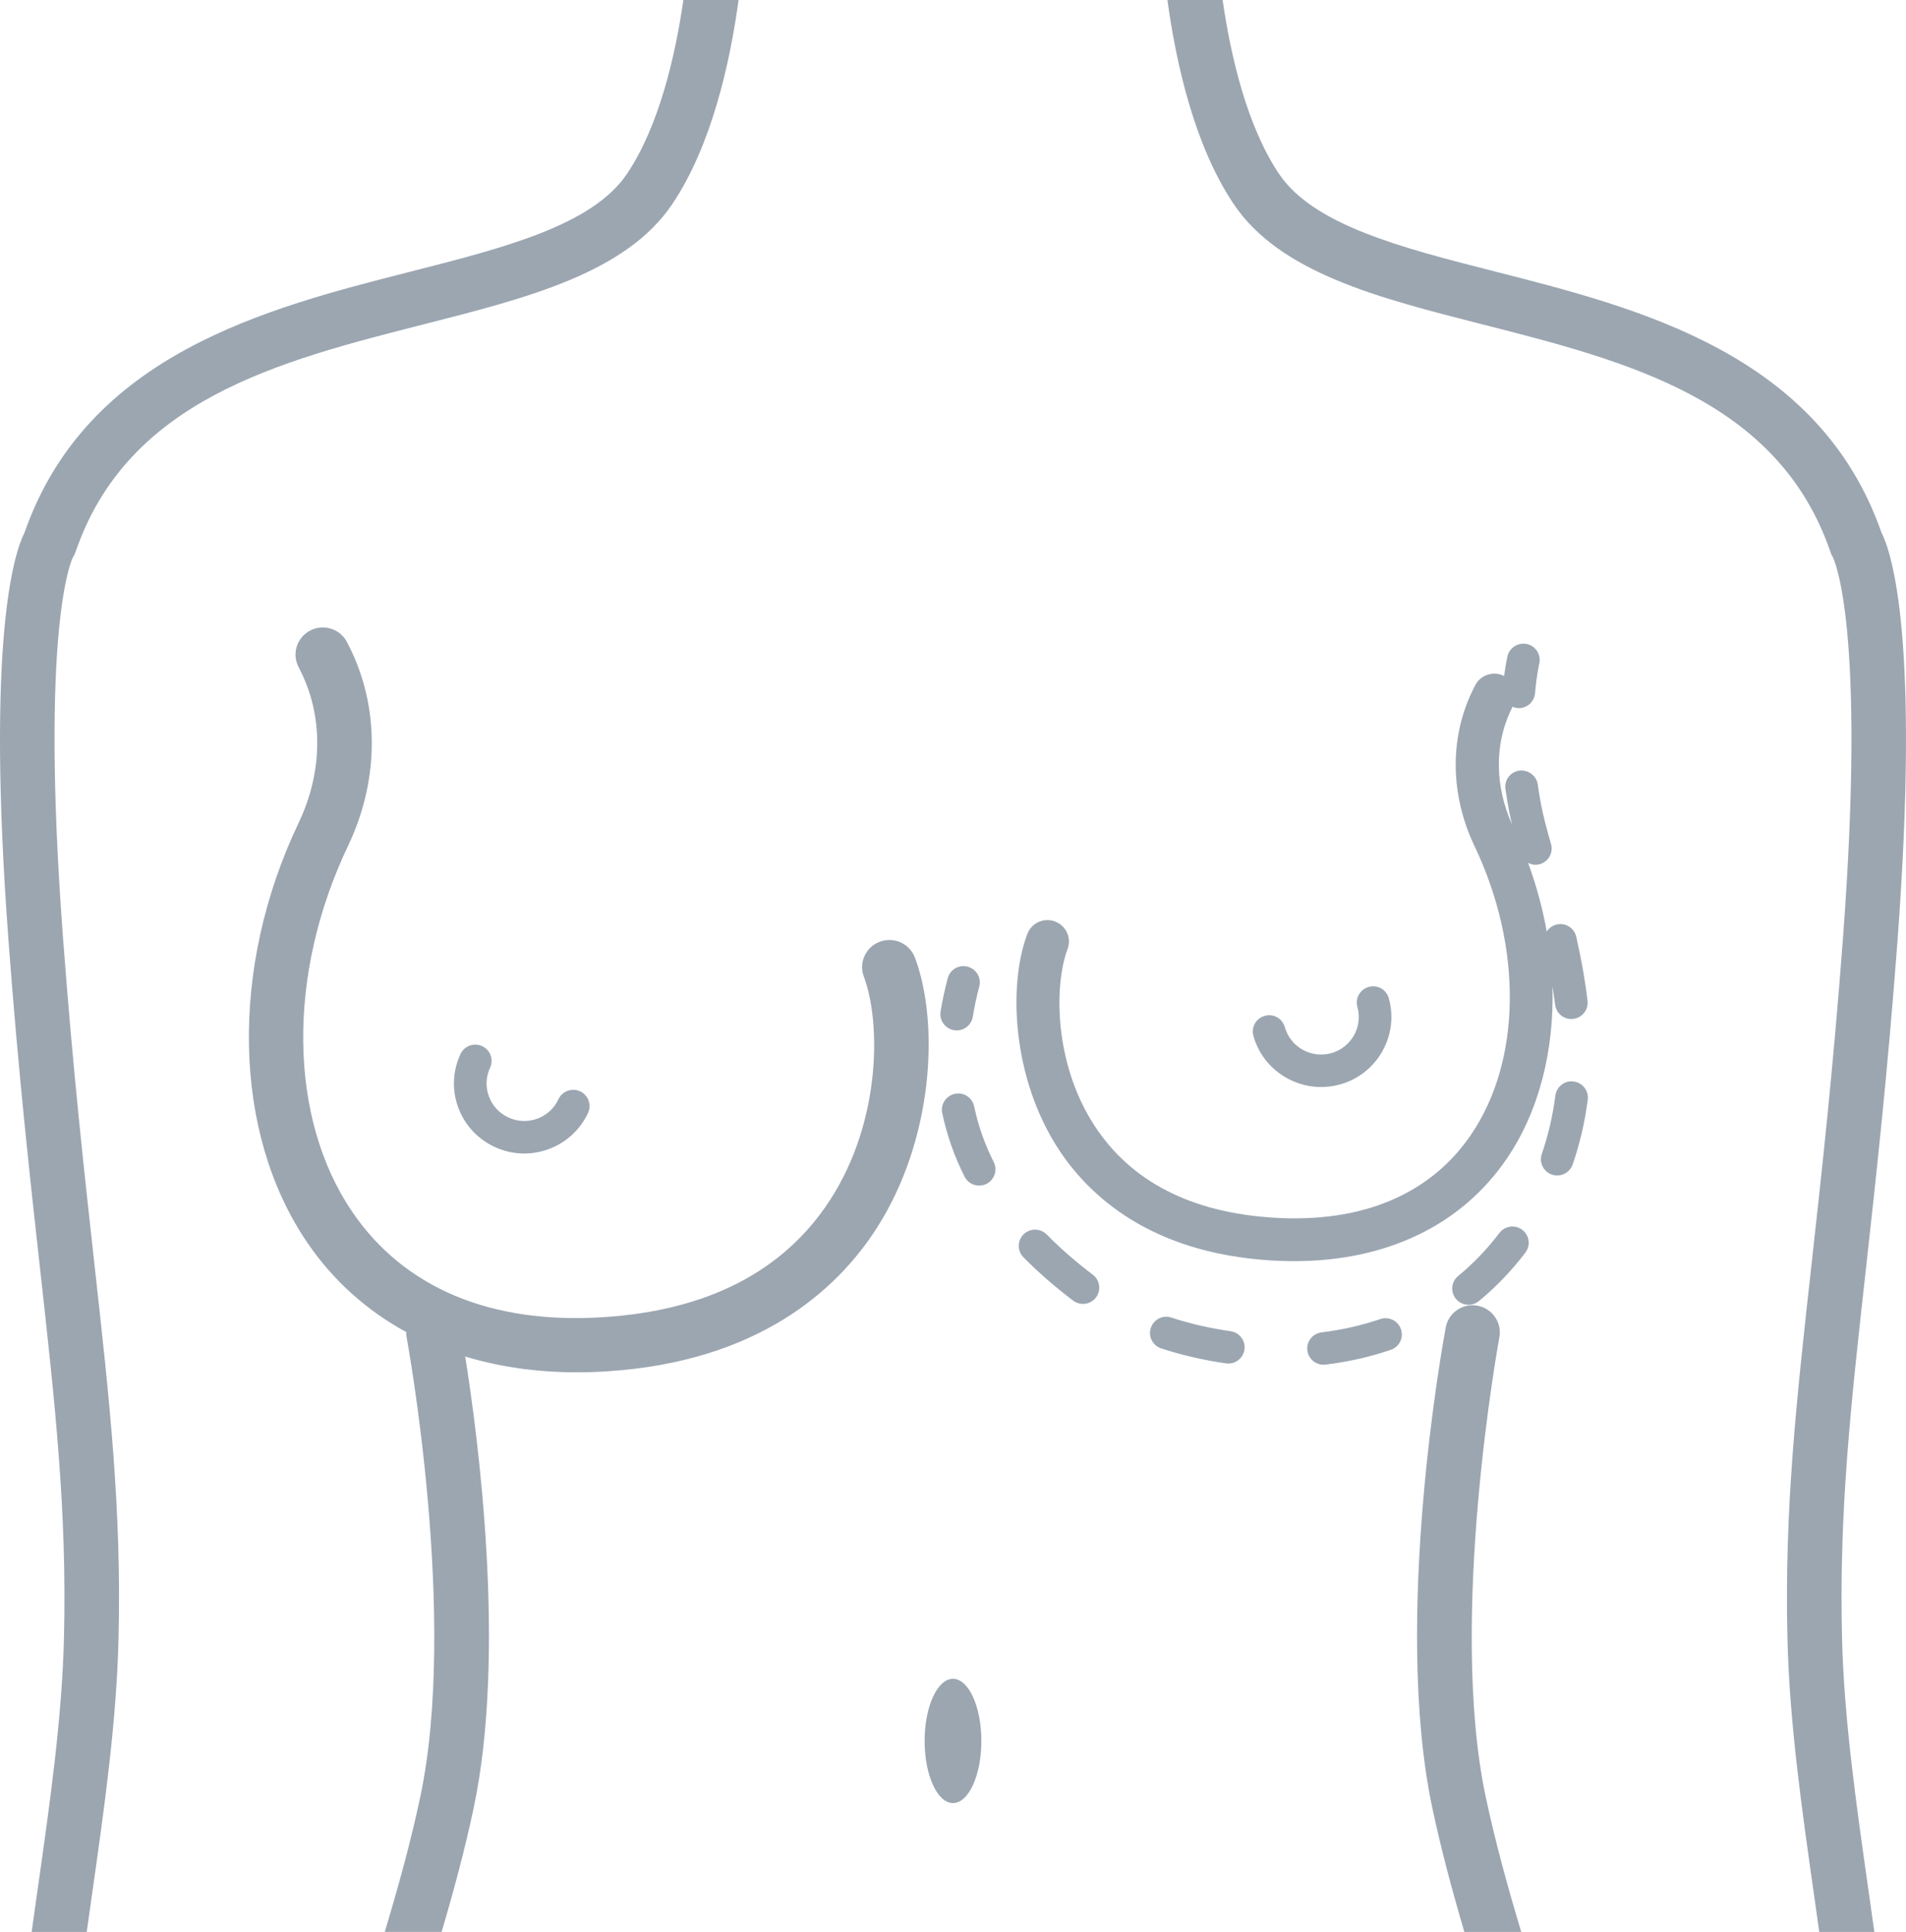 <?xml version="1.0" encoding="utf-8"?>
<!-- Generator: Adobe Illustrator 16.0.4, SVG Export Plug-In . SVG Version: 6.00 Build 0)  -->
<svg version="1.1" id="Layer_1" xmlns="http://www.w3.org/2000/svg" xmlns:xlink="http://www.w3.org/1999/xlink" x="0px" y="0px"
	 width="151.055px" height="153.043px" viewBox="0 0 151.055 153.043" enable-background="new 0 0 151.055 153.043"
	 xml:space="preserve">
<g>
	<g>
		<path fill="#9BA6B1" d="M72.51,75.86c-0.418-1.112-1.667-1.679-2.782-1.259c-1.119,0.417-1.686,1.655-1.266,2.769
			c1.346,3.57,1.397,11.428-2.695,17.72c-3.658,5.622-9.707,8.737-17.98,9.256c-8.889,0.571-15.771-2.324-19.869-8.344
			c-5.06-7.433-5.193-18.809-0.339-28.984c2.391-5.014,2.514-10.592,0.335-15.31c-0.146-0.314-0.286-0.603-0.418-0.852
			c-0.557-1.053-1.865-1.459-2.919-0.904c-1.057,0.554-1.463,1.853-0.909,2.904c0.101,0.192,0.209,0.414,0.319,0.652
			c1.642,3.553,1.526,7.805-0.315,11.665c-5.496,11.524-5.235,24.572,0.667,33.241c2.049,3.011,4.707,5.392,7.851,7.105
			c-0.001,0.14,0.009,0.281,0.036,0.423c0.041,0.222,4.096,22.264,1.073,36.445c-0.736,3.454-1.706,7.006-2.807,10.654H35
			c0.978-3.314,1.847-6.567,2.528-9.761c2.64-12.383,0.33-29.629-0.661-35.819c2.713,0.82,5.674,1.251,8.846,1.251
			c0.769,0,1.553-0.024,2.345-0.074c12.101-0.761,18.282-6.518,21.336-11.211C74.02,90.321,74.451,81.013,72.51,75.86z
			 M38.214,82.876c-0.651-0.305-1.419-0.02-1.717,0.623c-0.629,1.344-0.691,2.851-0.18,4.239c0.513,1.39,1.54,2.497,2.889,3.12
			c0.747,0.347,1.542,0.521,2.343,0.521c0.646,0,1.292-0.116,1.918-0.342c1.396-0.511,2.51-1.533,3.138-2.876
			c0.298-0.644,0.018-1.409-0.631-1.708c-0.641-0.299-1.414-0.019-1.717,0.628c-0.336,0.721-0.932,1.268-1.681,1.54
			c-0.742,0.271-1.556,0.241-2.282-0.096c-0.725-0.335-1.275-0.927-1.548-1.674c-0.275-0.743-0.242-1.55,0.094-2.268
			C39.141,83.938,38.86,83.175,38.214,82.876z M75.527,132.992c-1.241,0-2.249,2.204-2.249,4.923c0,2.717,1.008,4.921,2.249,4.921
			s2.248-2.204,2.248-4.921C77.775,135.196,76.769,132.992,75.527,132.992z M119.415,91.787c2.56-3.759,3.766-8.563,3.62-13.638
			c0.074,0.48,0.157,0.968,0.212,1.436c0.078,0.655,0.636,1.138,1.282,1.138c0.05,0,0.101-0.002,0.151-0.007
			c0.709-0.084,1.217-0.721,1.136-1.428c-0.189-1.609-0.482-3.271-0.896-5.081c-0.16-0.69-0.834-1.131-1.548-0.968
			c-0.339,0.077-0.614,0.284-0.791,0.554c-0.322-1.818-0.815-3.641-1.478-5.438c0.179,0.089,0.37,0.152,0.574,0.152
			c0.116,0,0.235-0.016,0.354-0.048c0.687-0.196,1.086-0.907,0.892-1.59c-0.339-1.179-0.621-2.238-0.796-3.155
			c-0.098-0.54-0.184-1.064-0.257-1.575c-0.104-0.706-0.775-1.179-1.462-1.093c-0.707,0.101-1.199,0.751-1.099,1.454
			c0.079,0.546,0.17,1.105,0.278,1.684c0.065,0.352,0.151,0.729,0.244,1.119c-1.337-2.974-1.397-6.214-0.143-8.933
			c0.066-0.144,0.128-0.266,0.189-0.388c0.119,0.049,0.239,0.099,0.375,0.11c0.038,0.003,0.076,0.005,0.116,0.005
			c0.662,0,1.225-0.502,1.285-1.173c0.131-1.479,0.333-2.343,0.336-2.354c0.164-0.691-0.266-1.384-0.959-1.547
			c-0.692-0.156-1.389,0.264-1.556,0.952c-0.007,0.03-0.14,0.591-0.27,1.575c-0.831-0.423-1.848-0.103-2.283,0.722
			c-0.104,0.196-0.214,0.424-0.332,0.676c-1.716,3.719-1.618,8.118,0.268,12.072c3.829,8.026,3.723,17-0.269,22.863
			c-3.231,4.746-8.655,7.024-15.671,6.579c-6.525-0.41-11.298-2.867-14.183-7.301c-3.229-4.964-3.188-11.162-2.127-13.978
			c0.331-0.877-0.115-1.854-0.997-2.183c-0.88-0.333-1.864,0.114-2.195,0.992c-1.531,4.062-1.189,11.406,2.457,17.012
			c2.409,3.703,7.285,8.245,16.83,8.844c0.626,0.039,1.242,0.059,1.85,0.059C109.882,99.909,115.823,97.063,119.415,91.787z
			 M105.505,83.431c-1.585,0.436-3.236-0.484-3.681-2.062c-0.191-0.685-0.898-1.095-1.59-0.895
			c-0.689,0.191-1.091,0.899-0.899,1.583c0.685,2.449,2.929,4.054,5.37,4.054c0.492,0,0.994-0.064,1.494-0.203
			c2.956-0.821,4.69-3.886,3.867-6.829c-0.191-0.687-0.901-1.094-1.591-0.895c-0.688,0.19-1.09,0.899-0.898,1.582
			C108.02,81.346,107.088,82.988,105.505,83.431z M5.983,43.733c4.142-12.071,16.08-15.11,27.625-18.048
			c8.243-2.097,16.029-4.078,19.69-9.544C56.38,11.541,57.84,5.068,58.533,0H54.16c-0.653,4.507-1.937,9.99-4.459,13.756
			c-2.741,4.092-9.747,5.874-17.165,7.762C21.111,24.424,6.905,28.041,1.951,42.172c-0.815,1.604-3.074,8.394-1.27,32.447
			c0.792,10.566,1.701,18.749,2.503,25.969c1.188,10.695,2.126,19.144,1.887,29.104c-0.153,6.419-1.116,13.168-2.135,20.312
			c-0.144,1.006-0.285,2.024-0.427,3.039h4.365c0.115-0.812,0.228-1.629,0.342-2.435c1.039-7.272,2.018-14.141,2.178-20.812
			c0.245-10.251-0.708-18.824-1.914-29.681C6.684,92.932,5.78,84.788,4.994,74.301C3.14,49.589,5.702,44.319,5.752,44.205
			C5.848,44.058,5.925,43.899,5.983,43.733z M118.828,105.943c0.219-1.167-0.556-2.291-1.729-2.508
			c-1.177-0.221-2.302,0.554-2.521,1.722c-0.176,0.936-4.251,23.113-1.051,38.125c0.681,3.194,1.55,6.446,2.527,9.761h4.508
			c-1.101-3.647-2.069-7.2-2.806-10.654C114.736,128.222,118.788,106.165,118.828,105.943z M150.374,74.619
			c1.802-24.053-0.453-30.841-1.27-32.447c-4.954-14.131-19.161-17.748-30.587-20.654c-7.417-1.888-14.423-3.67-17.164-7.762
			C98.831,9.99,97.548,4.507,96.895,0h-4.374c0.693,5.069,2.153,11.541,5.236,16.142c3.662,5.466,11.447,7.447,19.689,9.544
			c11.546,2.938,23.482,5.977,27.626,18.048c0.058,0.166,0.075,0.227,0.172,0.374c0.109,0.212,2.671,5.481,0.817,30.193
			c-0.787,10.487-1.69,18.631-2.488,25.814c-1.206,10.856-2.159,19.43-1.914,29.681c0.16,6.672,1.14,13.54,2.179,20.812
			c0.114,0.806,0.228,1.622,0.342,2.435h4.365c-0.143-1.015-0.284-2.033-0.428-3.039c-1.019-7.144-1.981-13.893-2.135-20.312
			c-0.239-9.961,0.7-18.409,1.888-29.104C148.672,93.368,149.581,85.186,150.374,74.619z M77.204,87.646
			c-0.147-0.695-0.823-1.147-1.53-0.994c-0.696,0.146-1.146,0.826-1,1.521c0.361,1.727,0.957,3.42,1.768,5.037
			c0.227,0.449,0.682,0.71,1.156,0.71c0.194,0,0.391-0.042,0.578-0.135c0.639-0.316,0.896-1.091,0.578-1.726
			C78.042,90.643,77.521,89.159,77.204,87.646z M124.713,85.674c-0.698-0.103-1.355,0.41-1.446,1.113
			c-0.202,1.592-0.565,3.149-1.075,4.629c-0.232,0.671,0.126,1.402,0.803,1.633c0.139,0.048,0.28,0.07,0.419,0.07
			c0.538,0,1.037-0.334,1.222-0.868c0.568-1.644,0.973-3.375,1.197-5.137C125.923,86.407,125.42,85.765,124.713,85.674z
			 M82.957,97.797c-0.503-0.51-1.32-0.515-1.828-0.021c-0.51,0.497-0.52,1.312-0.021,1.819c1.162,1.181,2.449,2.303,3.934,3.434
			c0.234,0.178,0.51,0.264,0.785,0.264c0.389,0,0.772-0.174,1.027-0.505c0.432-0.562,0.325-1.372-0.242-1.804
			C85.226,99.929,84.029,98.887,82.957,97.797z M118.829,97.676c-0.967,1.274-2.065,2.422-3.267,3.406
			c-0.551,0.453-0.629,1.264-0.175,1.812c0.256,0.309,0.627,0.467,0.997,0.467c0.291,0,0.581-0.095,0.823-0.294
			c1.355-1.112,2.596-2.406,3.686-3.843c0.43-0.565,0.315-1.371-0.255-1.801C120.076,97,119.263,97.105,118.829,97.676z
			 M109.388,104.496c-1.464,0.499-3.029,0.854-4.65,1.053c-0.709,0.085-1.214,0.729-1.126,1.432c0.081,0.652,0.637,1.13,1.28,1.13
			c0.053,0,0.105-0.002,0.159-0.009c1.802-0.22,3.544-0.613,5.175-1.174c0.677-0.231,1.035-0.962,0.803-1.633
			C110.796,104.622,110.059,104.265,109.388,104.496z M97.527,105.455c-1.633-0.23-3.214-0.595-4.69-1.079
			c-0.679-0.229-1.408,0.143-1.63,0.818c-0.226,0.673,0.144,1.402,0.822,1.623c1.621,0.531,3.348,0.932,5.135,1.186
			c0.061,0.007,0.124,0.013,0.185,0.013c0.631,0,1.184-0.463,1.277-1.105C98.727,106.207,98.234,105.557,97.527,105.455z
			 M75.615,81.61c0.071,0.01,0.14,0.015,0.207,0.015c0.624,0,1.172-0.45,1.275-1.083c0.123-0.776,0.293-1.573,0.513-2.392
			c0.182-0.686-0.228-1.389-0.919-1.571c-0.7-0.187-1.399,0.226-1.581,0.914c-0.239,0.904-0.429,1.785-0.567,2.642
			C74.432,80.836,74.911,81.496,75.615,81.61z"/>
	</g>
</g>
</svg>
